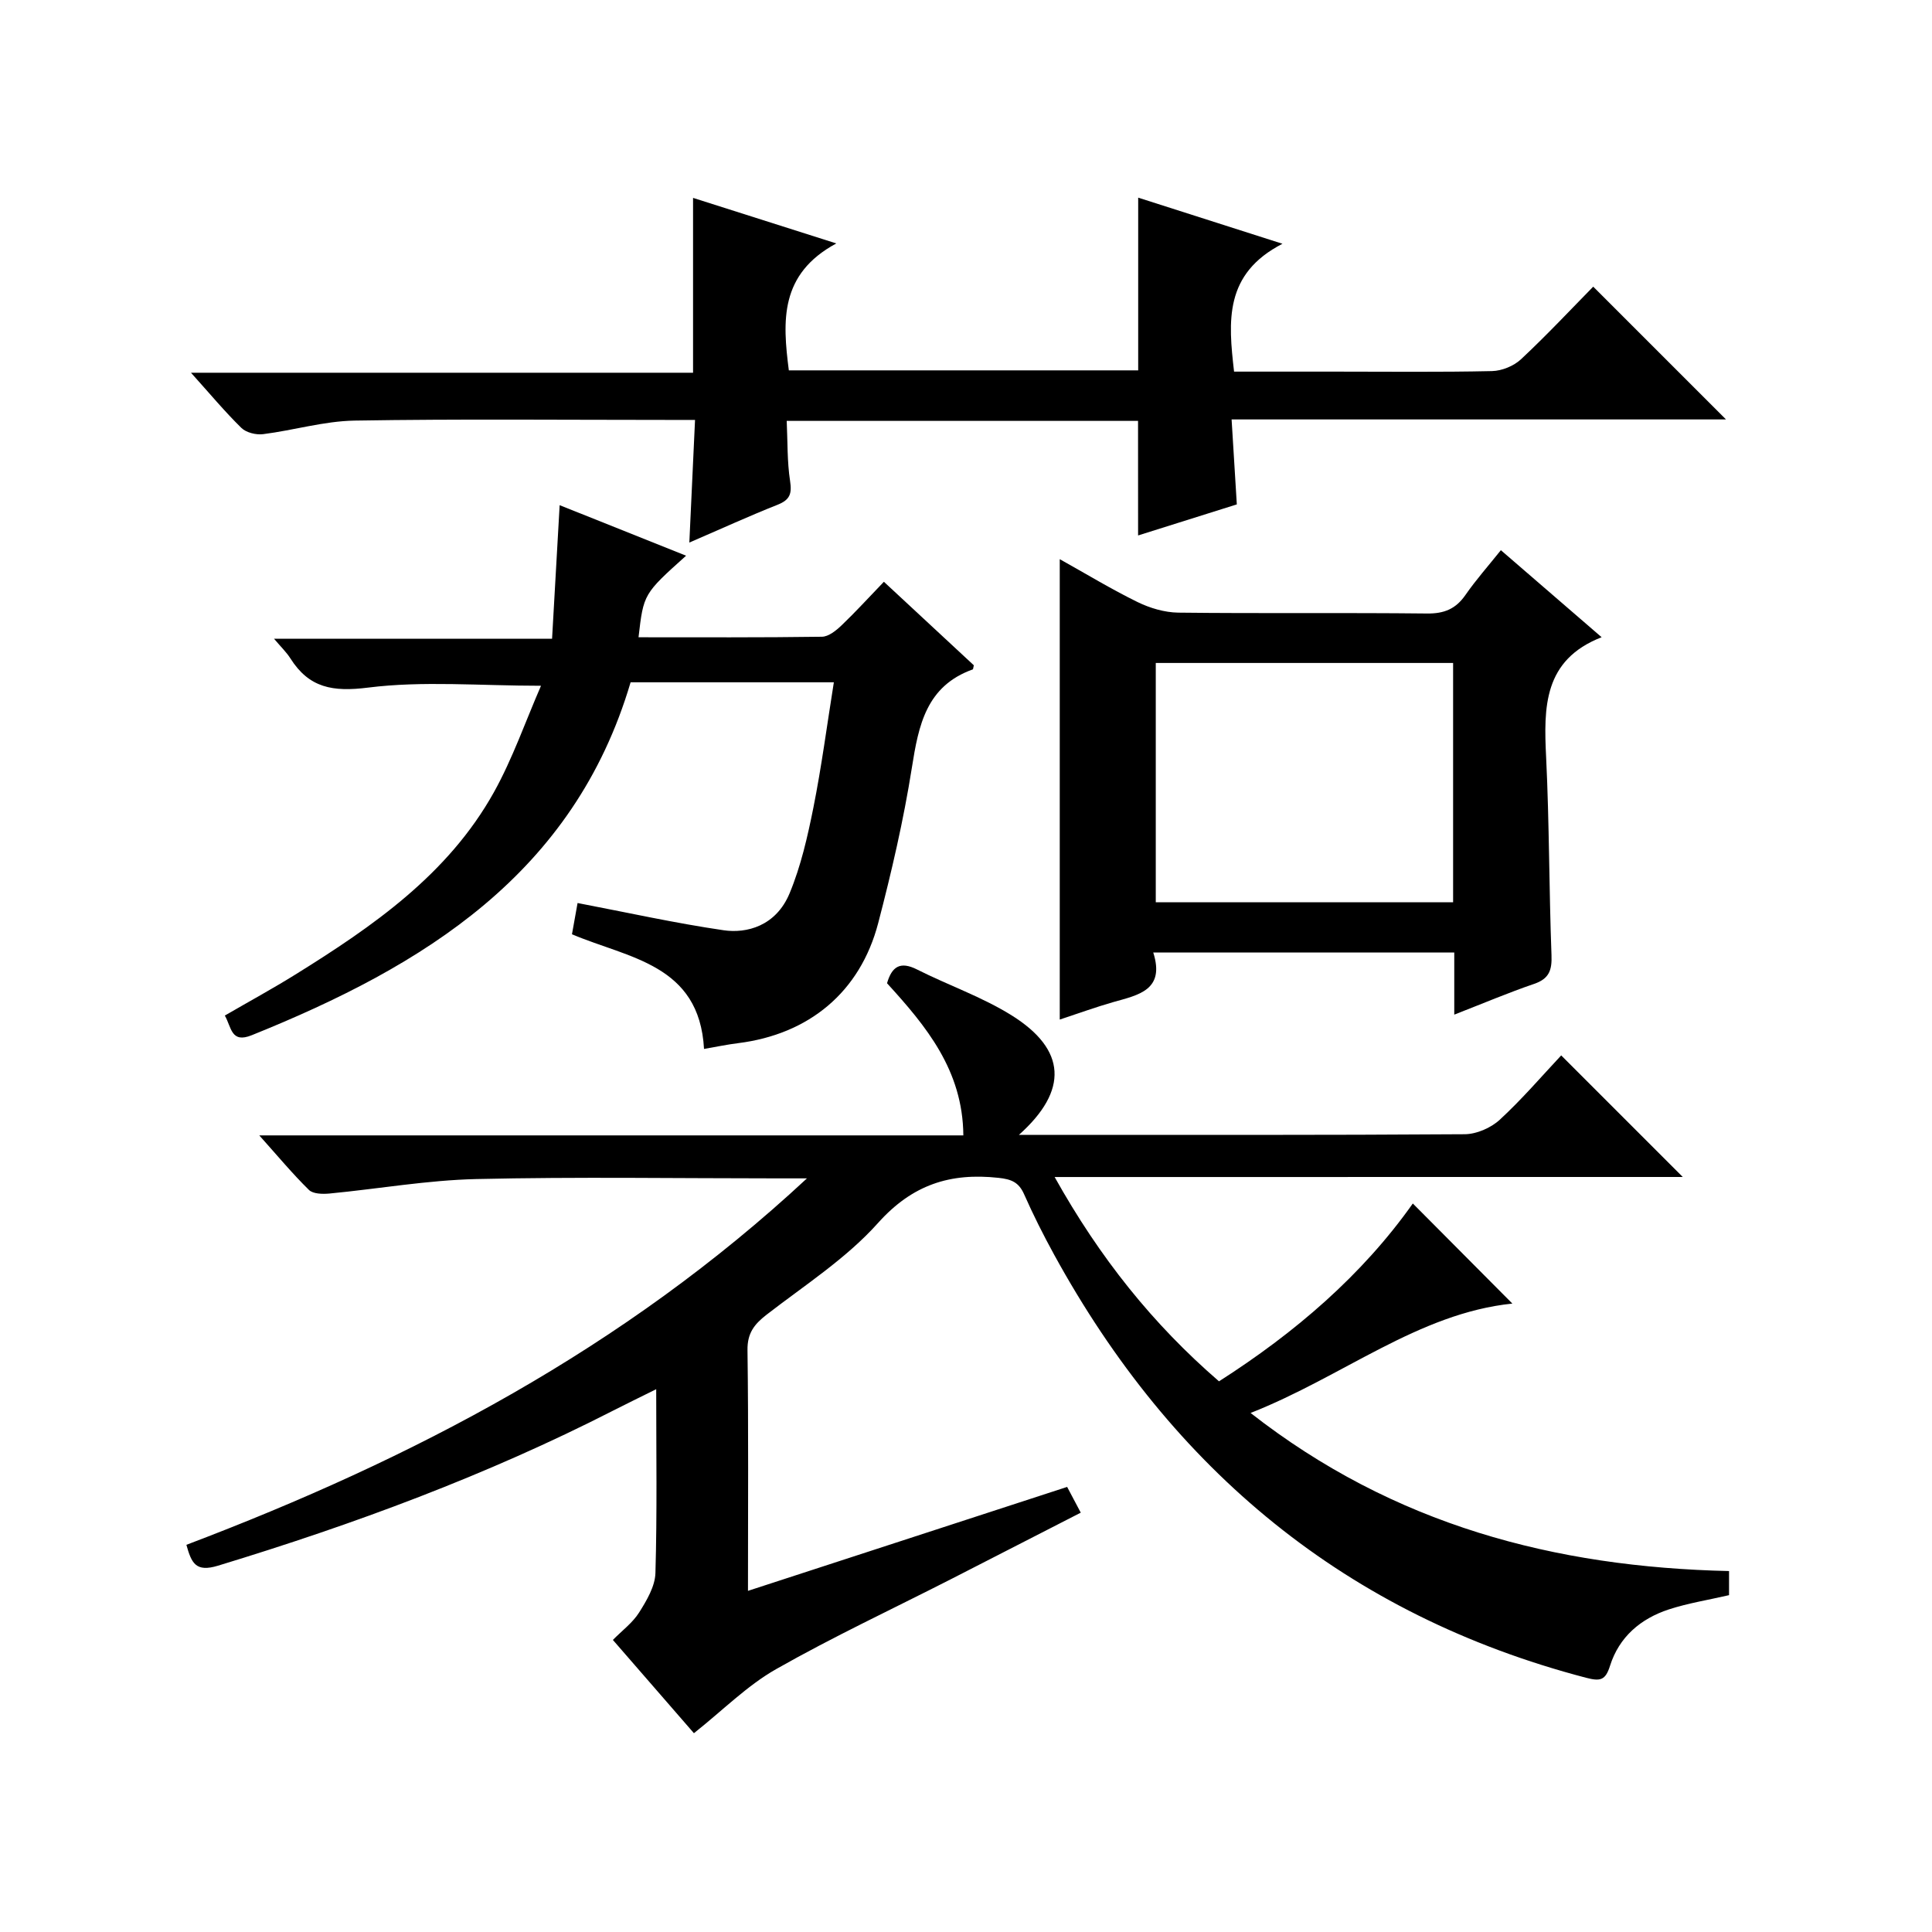 <?xml version="1.0" encoding="utf-8"?>
<svg version="1.1" id="ZDIC" xmlns="http://www.w3.org/2000/svg" xmlns:xlink="http://www.w3.org/1999/xlink" x="0px" y="0px"
	 viewBox="0 0 400 400" style="enable-background:new 0 0 400 400;" xml:space="preserve">

<g>
	
	<path d="M218.35,243.69c9.39,16.79,20.34,30.46,34.03,42.3c15.74-10.06,29.63-21.97,40.13-36.82c6.98,7.02,13.83,13.9,20.61,20.72
		c-19.48,2.02-35.03,15.1-54.2,22.65c29.66,23.2,62.97,31.92,99.06,32.73c0,1.86,0,3.46,0,4.99c-4.26,0.99-8.48,1.65-12.49,2.96
		c-5.81,1.91-10.27,5.69-12.15,11.66c-0.95,3.01-1.99,3.26-4.97,2.48c-49.64-12.99-85.68-43-110.12-87.59
		c-2.24-4.08-4.34-8.26-6.22-12.51c-1.1-2.49-2.62-3.11-5.29-3.4c-10-1.09-17.83,1.39-24.96,9.35c-6.57,7.35-15.2,12.89-23.09,19
		c-2.55,1.98-3.98,3.83-3.93,7.33c0.22,16.31,0.1,32.62,0.1,49.83c22.25-7.25,43.88-14.29,66.08-21.52c0.85,1.6,1.72,3.25,2.82,5.33
		c-9.23,4.73-18.04,9.26-26.87,13.77c-12.09,6.17-24.42,11.93-36.21,18.63c-5.99,3.4-11.01,8.5-17.01,13.26
		c-5.4-6.21-11.02-12.68-16.78-19.31c1.92-1.95,4.1-3.56,5.44-5.69c1.56-2.48,3.29-5.39,3.37-8.16c0.36-12.43,0.16-24.87,0.16-38.06
		c-3.38,1.68-6.15,3.02-8.89,4.42c-26.22,13.4-53.7,23.56-81.84,32.12c-4.61,1.4-5.48-0.53-6.54-4.32
		c46.85-17.77,90.54-40.6,128.48-75.87c-2.77,0-4.34,0-5.91,0c-20.84,0-41.69-0.34-62.52,0.14c-10.16,0.23-20.29,2.03-30.44,3
		c-1.41,0.13-3.39,0.09-4.24-0.75c-3.39-3.33-6.44-7-10.28-11.29c49.07,0,97.14,0,145.77,0c-0.11-13.49-7.7-22.62-15.8-31.5
		c1-3.45,2.72-4.61,6.21-2.85c6.48,3.27,13.47,5.68,19.59,9.5c11.35,7.09,11.8,15.54,1.51,24.74c1.92,0,3.34,0,4.76,0
		c29.18,0,58.35,0.07,87.53-0.13c2.46-0.02,5.42-1.31,7.25-2.99c4.62-4.26,8.74-9.07,12.73-13.33c8.83,8.83,16.93,16.93,25.17,25.17
		C305.67,243.69,262.56,243.69,218.35,243.69z"/>
	<path d="M235.62,87.14c-24.19,0-48.15,0-72.74,0c0.2,4.3,0.08,8.44,0.7,12.46c0.4,2.63-0.04,3.88-2.56,4.89
		c-5.93,2.35-11.74,5.01-18.3,7.84c0.41-8.73,0.78-16.67,1.18-25.39c-1.98,0-3.74,0-5.49,0c-21.67,0-43.35-0.22-65.01,0.14
		c-6.32,0.11-12.6,2.01-18.94,2.81c-1.45,0.18-3.49-0.32-4.49-1.3c-3.44-3.37-6.53-7.09-10.43-11.42c35.16,0,69.5,0,103.95,0
		c0-12.34,0-24.07,0-36.2c9.34,2.97,18.77,5.97,29.66,9.43c-11.77,6.35-11.14,16.07-9.83,26.28c24.15,0,48.23,0,72.33,0
		c0-11.96,0-23.69,0-35.76c9.37,2.99,18.82,6.02,29.87,9.55c-12.1,6.23-11.22,16.02-10.02,26.47c6.99,0,13.94,0,20.9,0
		c10.84,0,21.67,0.13,32.51-0.11c2.05-0.05,4.52-1.06,6.01-2.46c5.35-5,10.36-10.36,14.94-15.02c9.43,9.43,18.62,18.62,27.49,27.49
		c-33.13,0-67.36,0-102.36,0c0.37,6.06,0.71,11.62,1.08,17.59c-6.7,2.11-13.53,4.26-20.44,6.43
		C235.62,102.95,235.62,95.24,235.62,87.14z"/>
	<path d="M112.01,141.98c-12.73,0-24.42-1.05-35.8,0.38c-7.31,0.92-12.21,0.08-16.09-6.05c-0.79-1.25-1.89-2.3-3.39-4.07
		c19.31,0,37.99,0,57.57,0c0.53-9.3,1.03-18.14,1.57-27.65c9,3.6,17.49,6.99,26.18,10.46c-8.81,7.91-8.81,7.91-9.85,16.89
		c12.69,0,25.33,0.07,37.98-0.11c1.38-0.02,2.95-1.3,4.07-2.37c2.88-2.75,5.57-5.71,8.75-9.01c6.49,6.03,12.64,11.74,18.62,17.29
		c-0.14,0.59-0.14,0.82-0.21,0.85c-9.64,3.45-11.23,11.55-12.62,20.37c-1.71,10.82-4.2,21.55-6.97,32.16
		c-3.74,14.3-14.34,23.03-29.04,24.86c-2.25,0.28-4.47,0.75-7.02,1.19c-0.96-17.56-15.62-18.76-27.34-23.74
		c0.37-2.06,0.74-4.11,1.16-6.47c10.35,1.98,20.25,4.18,30.25,5.64c4.71,0.69,10.82-0.82,13.66-7.68c2.33-5.62,3.71-11.7,4.91-17.69
		c1.69-8.46,2.81-17.04,4.24-25.97c-14.39,0-28.15,0-42.08,0c-11.74,39.7-42.86,58.74-78.44,73.07c-4.29,1.73-4.17-1.59-5.57-4.07
		c4.93-2.86,9.85-5.54,14.6-8.49c16.07-9.99,31.61-20.72,41.1-37.73C106.15,157.03,108.81,149.31,112.01,141.98z"/>
	<path d="M301.09,210.07c0-4.72,0-8.67,0-12.86c-20.79,0-41.21,0-62.32,0c2.48,7.79-3.08,8.79-8.27,10.26
		c-3.62,1.03-7.17,2.33-11.09,3.62c0-31.81,0-63.27,0-95.32c5.45,3.04,10.66,6.21,16.11,8.88c2.56,1.25,5.59,2.15,8.42,2.19
		c17.17,0.2,34.34-0.01,51.51,0.18c3.55,0.04,5.94-0.94,7.95-3.83c2.17-3.13,4.72-6,7.34-9.28c6.82,5.89,13.49,11.65,20.86,18.02
		c-12.07,4.7-12,14.51-11.49,24.87c0.66,13.64,0.6,27.31,1.11,40.95c0.12,3.1-0.47,4.88-3.59,5.95
		C312.33,205.51,307.17,207.7,301.09,210.07z M300.85,186.8c0-16.85,0-33.21,0-49.54c-20.78,0-41.17,0-61.56,0
		c0,16.68,0,33.04,0,49.54C259.94,186.8,280.21,186.8,300.85,186.8z"/>
	
</g>
</svg>

